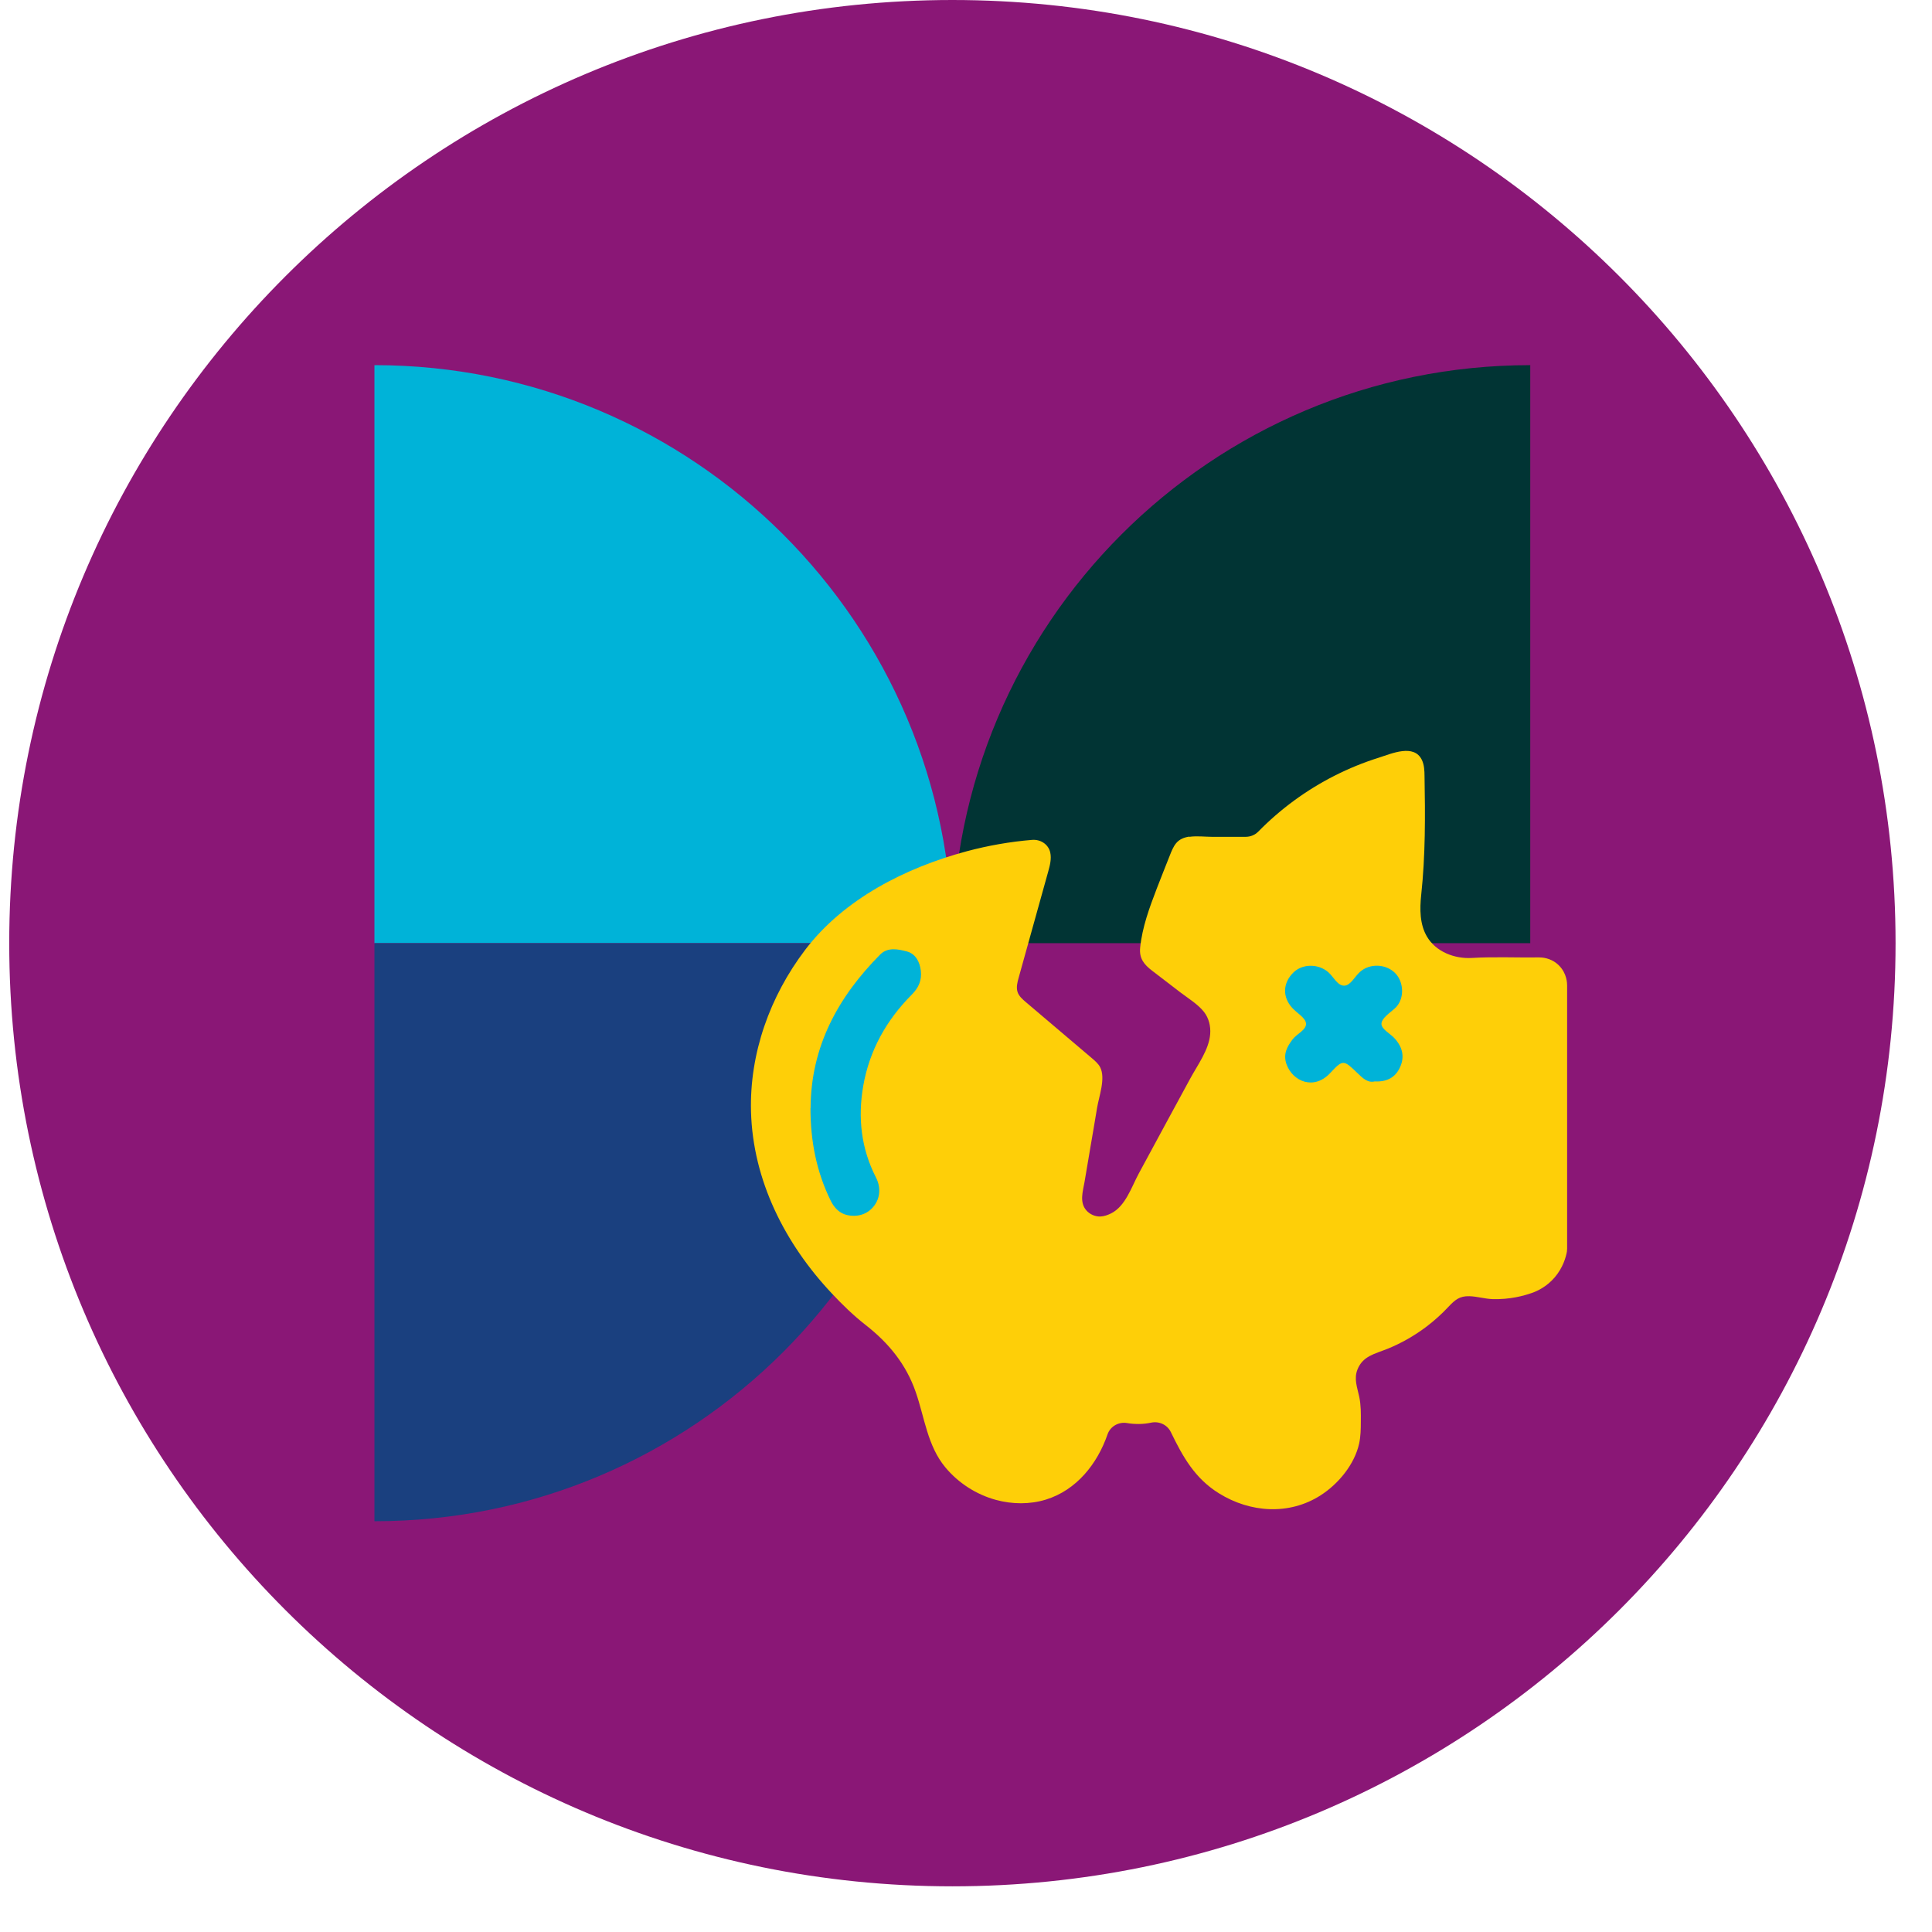 <svg width="36" height="36" viewBox="0 0 36 36" fill="none" xmlns="http://www.w3.org/2000/svg">
<path d="M17.746 35.149C27.453 35.149 35.321 27.281 35.321 17.575C35.321 7.868 27.453 0 17.746 0C8.04 0 0.172 7.868 0.172 17.575C0.172 27.281 8.04 35.149 17.746 35.149Z" fill="#8A1776"/>
<path d="M17.742 17.575H28.514V6.804C22.564 6.804 17.742 11.626 17.742 17.575Z" fill="#013434"/>
<path d="M17.748 17.575H6.977V6.804C12.926 6.804 17.748 11.626 17.748 17.575Z" fill="#00B3D8"/>
<path d="M17.748 17.575H6.977V28.346C12.926 28.349 17.748 23.525 17.748 17.575Z" fill="#1A407F"/>
<path d="M22.163 15.593C22.302 15.573 22.459 15.593 22.58 15.593C22.791 15.593 23.001 15.593 23.212 15.593C23.299 15.593 23.383 15.559 23.445 15.497C23.858 15.075 24.341 14.721 24.868 14.454C25.134 14.319 25.411 14.206 25.696 14.117C25.928 14.043 26.351 13.854 26.496 14.163C26.539 14.255 26.543 14.36 26.544 14.461C26.558 15.2 26.561 15.942 26.482 16.676C26.454 16.94 26.454 17.224 26.59 17.453C26.758 17.738 27.107 17.869 27.427 17.85C27.842 17.825 28.263 17.846 28.68 17.84C28.715 17.84 28.897 17.84 29.046 17.987C29.2 18.138 29.201 18.329 29.201 18.362V23.268C29.2 23.287 29.198 23.305 29.197 23.323C29.178 23.425 29.126 23.62 28.968 23.804C28.815 23.981 28.64 24.058 28.554 24.089C28.393 24.146 28.133 24.217 27.809 24.207C27.669 24.202 27.524 24.157 27.381 24.153C27.198 24.147 27.111 24.222 26.992 24.348C26.868 24.481 26.732 24.604 26.588 24.714C26.359 24.888 26.109 25.031 25.842 25.138C25.619 25.227 25.394 25.268 25.295 25.517C25.224 25.695 25.291 25.853 25.328 26.03C25.36 26.182 25.359 26.341 25.357 26.496C25.357 26.63 25.354 26.766 25.326 26.897C25.24 27.287 24.939 27.651 24.608 27.863C24.023 28.238 23.297 28.188 22.715 27.827C22.265 27.549 22.04 27.145 21.817 26.685C21.751 26.548 21.599 26.478 21.45 26.509C21.383 26.523 21.307 26.533 21.225 26.534C21.144 26.534 21.07 26.529 21.003 26.517C20.845 26.489 20.689 26.577 20.637 26.728C20.448 27.275 20.061 27.765 19.491 27.942C19.19 28.035 18.863 28.031 18.56 27.949C18.194 27.85 17.859 27.635 17.616 27.343C17.281 26.941 17.229 26.414 17.063 25.938C16.884 25.421 16.559 25.025 16.132 24.691C15.903 24.513 15.692 24.307 15.495 24.096C14.628 23.174 14.028 21.995 13.994 20.712C13.965 19.624 14.348 18.564 15.001 17.702C15.723 16.749 16.878 16.168 18.011 15.863C18.41 15.756 18.82 15.684 19.231 15.65C19.386 15.637 19.536 15.73 19.57 15.886C19.596 16.006 19.563 16.129 19.53 16.247C19.347 16.905 19.165 17.562 18.981 18.219C18.957 18.305 18.933 18.398 18.961 18.485C18.986 18.562 19.053 18.62 19.115 18.673C19.525 19.02 19.935 19.368 20.345 19.717C20.402 19.766 20.463 19.817 20.499 19.885C20.607 20.093 20.476 20.432 20.441 20.651C20.402 20.891 20.36 21.132 20.319 21.372C20.282 21.588 20.246 21.806 20.209 22.022C20.179 22.197 20.11 22.399 20.241 22.552C20.306 22.627 20.405 22.671 20.504 22.668C20.573 22.665 20.641 22.641 20.703 22.61C20.973 22.476 21.085 22.115 21.221 21.864C21.395 21.543 21.568 21.222 21.742 20.901C21.888 20.633 22.033 20.364 22.179 20.096C22.316 19.843 22.528 19.559 22.55 19.269C22.562 19.123 22.525 18.971 22.435 18.856C22.32 18.711 22.141 18.603 21.995 18.492C21.82 18.358 21.646 18.225 21.471 18.09C21.318 17.974 21.225 17.859 21.245 17.659C21.284 17.276 21.419 16.91 21.557 16.551C21.636 16.346 21.718 16.142 21.799 15.937C21.83 15.859 21.861 15.78 21.913 15.715C21.974 15.639 22.063 15.603 22.162 15.589L22.163 15.593Z" fill="#FECF08"/>
<path d="M25.622 20.149C25.49 20.185 25.395 20.093 25.299 20C25.035 19.745 25.025 19.738 24.784 19.997C24.481 20.32 24.087 20.151 23.972 19.83C23.906 19.642 23.982 19.504 24.085 19.368C24.166 19.261 24.35 19.189 24.335 19.067C24.324 18.964 24.167 18.878 24.078 18.78C23.892 18.574 23.903 18.314 24.102 18.12C24.27 17.956 24.563 17.955 24.748 18.113C24.85 18.201 24.923 18.372 25.051 18.366C25.165 18.362 25.241 18.201 25.339 18.112C25.523 17.944 25.836 17.958 26.007 18.143C26.161 18.309 26.177 18.628 25.986 18.794C25.891 18.878 25.752 18.97 25.742 19.068C25.732 19.172 25.894 19.251 25.979 19.341C26.13 19.502 26.181 19.686 26.086 19.89C26.002 20.073 25.848 20.161 25.622 20.151V20.149Z" fill="#00B3D8"/>
<path d="M15.104 20.648C15.11 19.5 15.615 18.578 16.402 17.785C16.542 17.645 16.734 17.686 16.895 17.728C17.057 17.769 17.138 17.918 17.158 18.086C17.179 18.264 17.12 18.404 16.988 18.535C16.516 19.009 16.2 19.575 16.085 20.235C15.983 20.825 16.044 21.398 16.323 21.942C16.413 22.118 16.407 22.321 16.28 22.479C16.159 22.631 15.971 22.684 15.781 22.64C15.647 22.609 15.547 22.509 15.483 22.381C15.212 21.835 15.102 21.256 15.102 20.651L15.104 20.648Z" fill="#00B3D8"/>
</svg>
